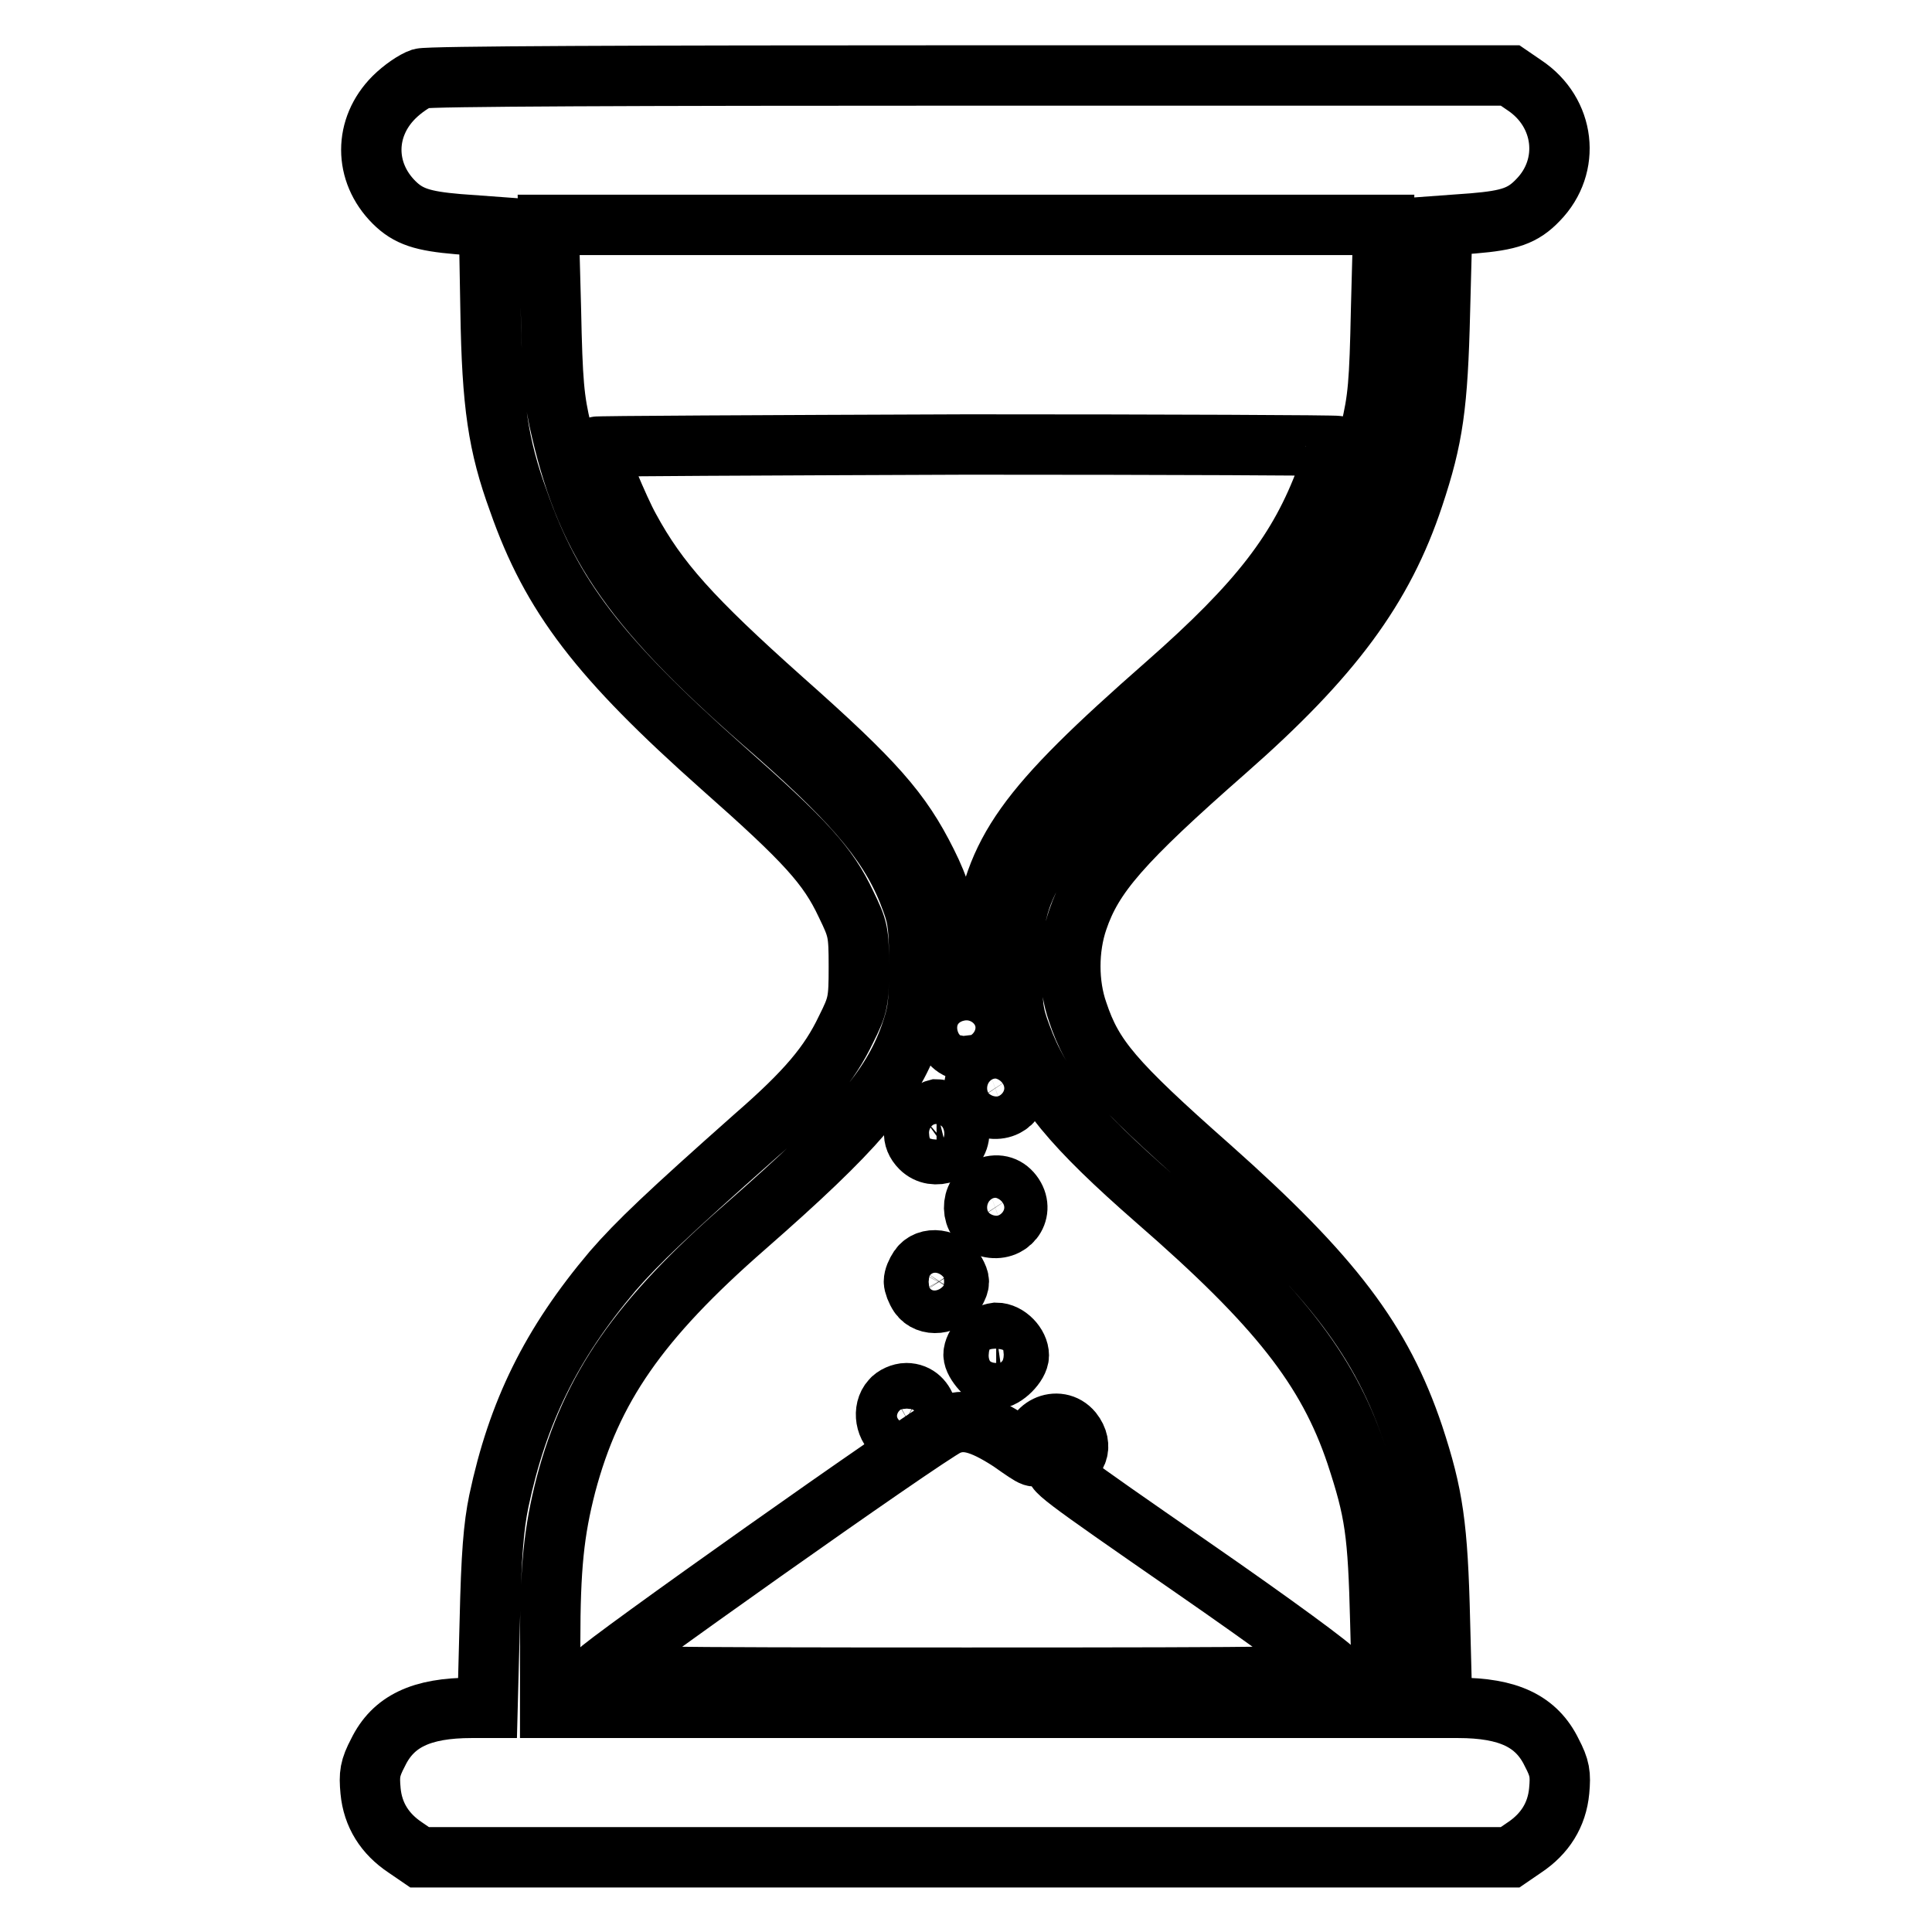 <?xml version="1.0" encoding="utf-8"?>
<!-- Svg Vector Icons : http://www.onlinewebfonts.com/icon -->
<!DOCTYPE svg PUBLIC "-//W3C//DTD SVG 1.1//EN" "http://www.w3.org/Graphics/SVG/1.1/DTD/svg11.dtd">
<svg version="1.1" xmlns="http://www.w3.org/2000/svg" xmlns:xlink="http://www.w3.org/1999/xlink" x="0px" y="0px" viewBox="0 0 256 256" enable-background="new 0 0 256 256" xml:space="preserve">
<g><g><g><path stroke-width="8" fill-opacity="0" stroke="#000000"  d="M55.8,10.4c-0.9,0.3-2.5,1.4-3.6,2.5c-4,4-4,9.9,0,13.9c1.9,1.9,3.8,2.5,8.5,2.9l4.1,0.3l0.2,11.2c0.2,12.4,1,17.8,3.7,25.2c4.4,12.6,10.7,20.8,26.9,35.2c11.2,9.9,14.1,13.1,16.5,18.2c1.6,3.3,1.7,3.7,1.7,8.3c0,4.6-0.1,5.1-1.7,8.3c-2.2,4.6-5.2,8.2-12.1,14.2c-11.5,10.2-15.5,14-18.8,17.8c-8.2,9.7-12.6,18.7-15.1,30.5c-0.7,3.4-1,7.1-1.2,15.9l-0.3,11.5h-2.1c-6.7,0-10.4,1.8-12.4,5.9c-1.1,2.1-1.2,2.9-1,5.1c0.3,3.2,1.9,5.7,4.6,7.5l1.9,1.3H128h72.1l1.9-1.3c2.7-1.8,4.3-4.3,4.6-7.5c0.2-2.2,0.1-3-1-5.1c-2-4.1-5.7-5.9-12.4-5.9h-2.1l-0.3-11.5c-0.3-12.6-0.9-16.7-3.5-24.6c-4.2-12.5-10.7-21.1-26.9-35.5c-12.9-11.4-15.6-14.6-17.6-20.6c-1.3-3.7-1.3-8.4,0-12.2c2-5.9,5.8-10.3,19.7-22.5c14-12.3,20.8-21.5,24.8-33.6c2.6-7.8,3.2-12.1,3.5-24.5l0.3-11.4l4.1-0.3c4.8-0.4,6.6-1,8.6-3.1c4.4-4.5,3.6-11.6-1.8-15.2l-1.9-1.3L128.8,10C84,10,56.8,10.1,55.8,10.4z M183,41c-0.2,9.8-0.4,11.9-1.4,16.1c-2,8.4-4.6,14.2-9.3,20.6c-4,5.6-7.2,8.9-17.1,17.7c-10.8,9.6-13.9,12.9-16.9,17.6c-3.3,5.4-4.2,8.3-4.2,15.1c0,5.1,0.1,6.2,1.2,9.1c2.5,6.9,6.8,12.1,17.9,21.8c16.1,14,22.7,22.4,26.5,33.7c2.5,7.6,2.9,10.3,3.2,22.3l0.3,11.3h-55.2H72.9v-8.7c0-9.9,0.5-14.7,2.1-20.9c3.4-12.8,9.6-21.8,23.8-34.2c14.5-12.7,19.3-18.3,21.8-25.3c1-2.9,1.2-4,1.2-9.1c0-4.8-0.1-6.3-1-8.7c-2.5-7-7-12.5-18-22.2C84,80.9,78,72.4,74.4,57.1c-1-4.2-1.2-6.4-1.4-16.1l-0.3-11.2H128h55.3L183,41z"/><path stroke-width="8" fill-opacity="0" stroke="#000000"  d="M78.9,59.2c0,0.8,3.1,8.3,4.5,10.8c3.8,7,8.2,11.9,20.3,22.7c12.3,10.9,15.7,14.8,19.1,21.6c1.7,3.4,2.4,5.7,3.1,10.8c0.6,4.2,1.3,5.4,2.9,4.4c0.6-0.4,1-1.7,1.4-4.7c1.6-12.1,5.5-17.6,24.3-34.1c12.4-10.9,17.7-17.8,21.3-27.6c0.8-2.1,1.4-3.9,1.4-4c0-0.1-22.1-0.2-49.1-0.2C101,59,78.9,59.1,78.9,59.2z"/><path stroke-width="8" fill-opacity="0" stroke="#000000"  d="M127.1,133.5c-3,1.1-2.1,5.7,1,5.7c2,0,3.5-2.7,2.3-4.4c-0.3-0.5-2.2-1.6-2.5-1.5C127.8,133.2,127.5,133.3,127.1,133.5z"/><path stroke-width="8" fill-opacity="0" stroke="#000000"  d="M130.9,141.5c-2.5,0.9-2.4,4.7,0.1,5.3c2.7,0.7,4.8-1.9,3.3-4.2C133.5,141.4,132.3,141,130.9,141.5z"/><path stroke-width="8" fill-opacity="0" stroke="#000000"  d="M122.3,148c-1.4,1.2-1.6,2.8-0.3,4.1c1.8,1.8,5.1,0.5,5.1-2c0-1.2-1.9-3.1-3-3.1C123.7,147.1,123,147.5,122.3,148z"/><path stroke-width="8" fill-opacity="0" stroke="#000000"  d="M130.9,157.3c-2.5,0.9-2.4,4.7,0.1,5.3c2.7,0.7,4.8-1.9,3.3-4.2C133.5,157.2,132.3,156.8,130.9,157.3z"/><path stroke-width="8" fill-opacity="0" stroke="#000000"  d="M121.8,168c-0.4,0.6-0.7,1.3-0.7,1.8c0,0.4,0.3,1.2,0.7,1.8c1.1,1.6,3.8,1.3,4.8-0.5c0.6-1.1,0.6-1.4,0-2.5C125.6,166.8,122.9,166.4,121.8,168z"/><path stroke-width="8" fill-opacity="0" stroke="#000000"  d="M129.9,177.6c-0.5,0.5-0.9,1.3-0.9,1.9c0,1.1,1.9,3.2,2.9,3.2c1.2,0,3.1-1.9,3.1-3.1c0-1.4-1.5-3-3-3C131.3,176.7,130.4,177.1,129.9,177.6z"/><path stroke-width="8" fill-opacity="0" stroke="#000000"  d="M118.1,185.5c-1.2,1.3-0.8,3.8,0.8,4.7c1.1,0.6,1.4,0.6,2.5,0c2.5-1.4,1.6-5.6-1.3-5.6C119.4,184.6,118.5,185,118.1,185.5z"/><path stroke-width="8" fill-opacity="0" stroke="#000000"  d="M125.5,188.9c-3.1,1.5-46.3,32.1-46.3,32.7c0,0.6,5.7,0.7,48.9,0.7c43.1,0,48.9-0.1,48.9-0.7c0-0.4-8.3-6.5-19-13.9c-17.9-12.4-19-13.2-17.7-13.5c2.5-0.5,3.3-2.6,1.8-4.5c-1.9-2.3-5.6-0.5-5,2.4c0.3,1.3,0.2,1.3-3.2-1.1C129.9,188.4,127.7,187.9,125.5,188.9z"/></g></g></g>
</svg>